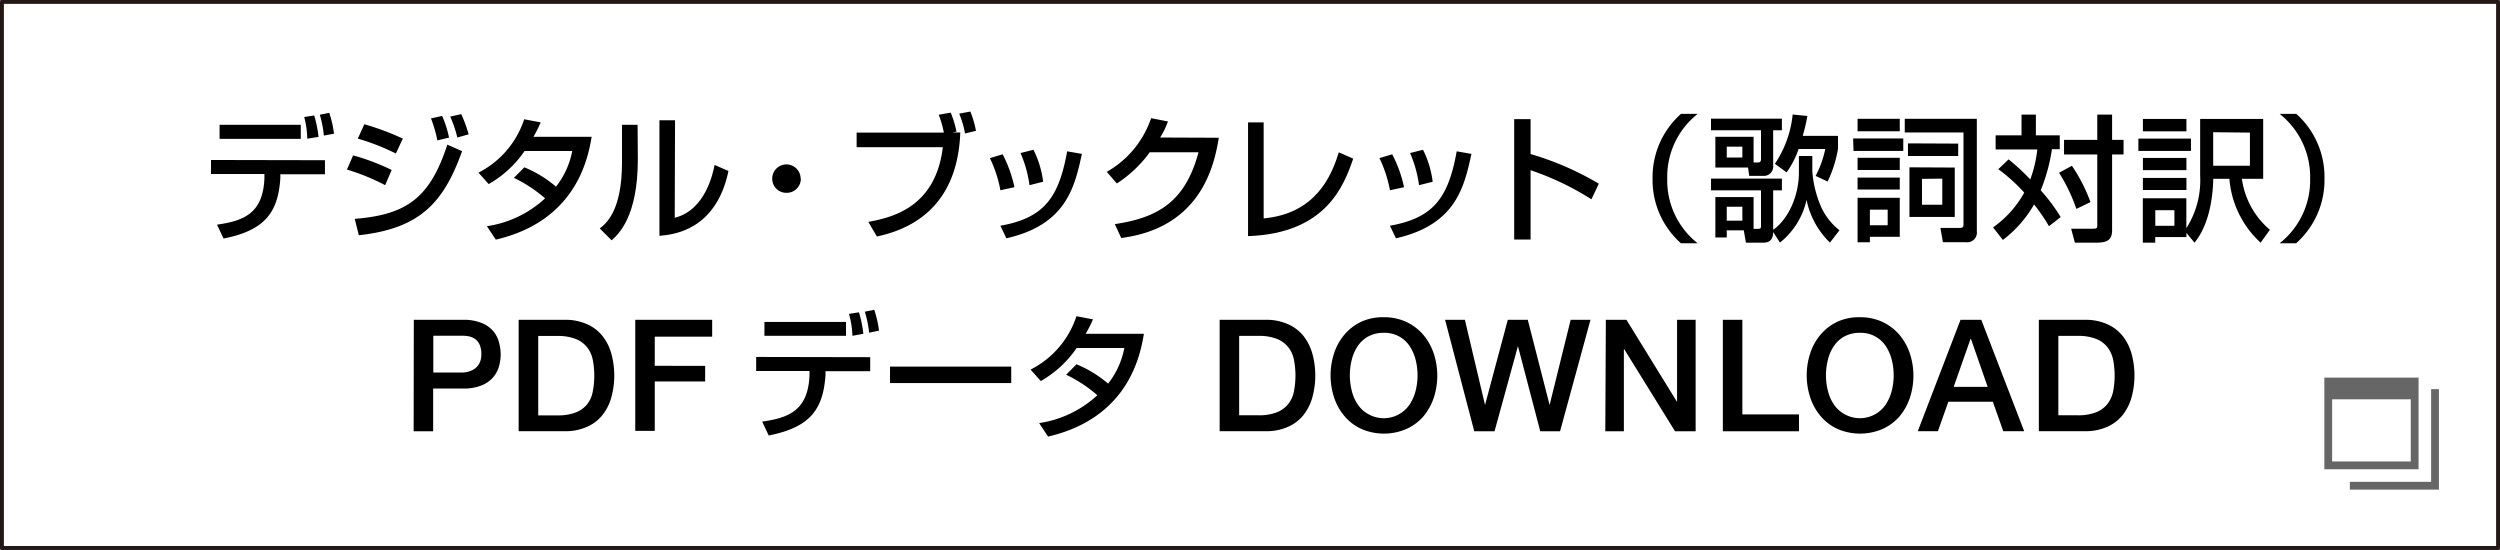 <svg xmlns="http://www.w3.org/2000/svg" viewBox="0 0 320.5 70.5"><rect x="0" y="0" width="320.5" height="70.5" fill="#808080" stroke="none"/><defs><style>.cls-1,.cls-2{fill:#fff;}.cls-1{stroke:#231815;stroke-linejoin:round;stroke-width:0.5px;}.cls-3{fill:none;stroke:#666;stroke-miterlimit:10;}.cls-4{fill:#666;}</style></defs><g id="レイヤー_2" data-name="レイヤー 2"><g id="レイヤー_1-2" data-name="レイヤー 1"><rect class="cls-1" x="0.25" y="0.25" width="320" height="70"/><polygon class="cls-2" points="162.45 31.01 155.45 26.51 155.45 35.51 162.45 31.01"/><path d="M41.66,20.54v1.8H35.94l0,.51c-.29,4.23-1.82,6.66-7.28,7.73l-.84-1.78c3.4-.48,5.92-1.42,6.08-6v-.49H27.05v-1.8ZM38.56,16V17.8H28.15V16Zm.83,1.78A11.64,11.64,0,0,0,39,15l1.28-.2a16,16,0,0,1,.56,2.75Zm2.13-.4A13.84,13.84,0,0,0,41,14.71l1.21-.25a14,14,0,0,1,.61,2.68Z"/><path d="M49.38,23.74a27.58,27.58,0,0,0-4.9-2l.79-1.82a28.26,28.26,0,0,1,4.94,1.87Zm-3.9,4.32c6.62-.54,9.63-2.64,11.87-9.52l1.89.84C56.89,25.94,53.9,29.29,46,30.16Zm5.27-8.38a29.2,29.2,0,0,0-4.88-1.91l.84-1.84a33.29,33.29,0,0,1,4.93,1.84ZM56.07,18a16.47,16.47,0,0,0-.82-2.82l1.43-.32a13.54,13.54,0,0,1,.89,2.78Zm2.56-.37a15.47,15.47,0,0,0-.91-2.68l1.41-.32a17.42,17.42,0,0,1,.95,2.59Z"/><path d="M67.22,21.45a15,15,0,0,1,4.06,2.48,10.54,10.54,0,0,0,2.08-4.57H67.25a13.85,13.85,0,0,1-4.6,4.24l-1.31-1.47a11.76,11.76,0,0,0,5.86-6.84l2.12.4a18.42,18.42,0,0,1-.93,1.85h7.46c-.46,2.71-1.95,10.78-12.29,13.18L62.42,29a14,14,0,0,0,7.46-3.57,17.65,17.65,0,0,0-4-2.63Z"/><path d="M81.77,20.43c0,7.35-2.48,9.59-3.36,10.38l-1.52-1.52c.81-.65,2.85-2.24,2.85-8.47V16h2Zm4.73,7.49c4-1,4.93-5.88,5.11-6.77l1.78.77c-1.61,7.7-7.19,8.17-8.85,8.31V15.42h2Z"/><path d="M102.67,22.9a1.81,1.81,0,0,1-1.82,1.82A1.8,1.8,0,0,1,99,22.9a1.82,1.82,0,0,1,3.64,0Z"/><path d="M121.88,14.44a12.34,12.34,0,0,1,.74,2.44l-.51.1h1c-.29,7.88-4.41,12-10.69,13.34l-1.1-1.87c2.82-.55,8.61-1.7,9.55-9.58H109.82V17H121a11.86,11.86,0,0,0-.66-2.29Zm1.84,2.67a12.74,12.74,0,0,0-.75-2.54l1.43-.27a13.19,13.19,0,0,1,.72,2.47Z"/><path d="M128.25,24.39a15.92,15.92,0,0,0-1.35-4.12l1.64-.49A16.46,16.46,0,0,1,130.05,24Zm0,4.55c5.57-1,7.48-3.54,8.56-9.54l1.89.33c-.93,4.25-2,9.08-9.68,10.82Zm3.73-5.2a15.4,15.4,0,0,0-1.15-4.12l1.66-.42a12.59,12.59,0,0,1,1.24,4.1Z"/><path d="M156.25,17.66c-.5,2.95-1.94,11.5-12.51,12.85l-.82-1.78c5.7-.84,9.06-3,10.73-9.21H147.4a15.83,15.83,0,0,1-4.22,4l-1.29-1.49a12.51,12.51,0,0,0,5.68-6.88l2.16.42a10.35,10.35,0,0,1-1,2.06Z"/><path d="M162,28c6.58-.61,8.67-5.3,9.63-8.47l1.85.81C172.3,23.79,170,29.93,160,30.27V15.69h2Z"/><path d="M178.19,24.39a15.92,15.92,0,0,0-1.35-4.12l1.64-.49A16.46,16.46,0,0,1,180,24Zm0,4.55c5.57-1,7.48-3.54,8.56-9.54l1.89.33c-.93,4.25-2,9.08-9.68,10.82Zm3.73-5.2a15.4,15.4,0,0,0-1.15-4.12l1.66-.42a12.59,12.59,0,0,1,1.24,4.1Z"/><path d="M196.22,15.27v4.48a37.85,37.85,0,0,1,8.75,3.8l-.95,2a36,36,0,0,0-7.8-3.73v8.89h-2.1V15.27Z"/><path d="M217.64,14.6a10.27,10.27,0,0,0-3.9,8.3,10.26,10.26,0,0,0,3.9,8.29H215.5a10.83,10.83,0,0,1-3.64-8.29,10.85,10.85,0,0,1,3.64-8.3Z"/><path d="M224.81,20.83h.48c.42,0,.47-.14.47-.52V16.7h-6.41V15.21h9.09V16.7h-1.12v4.5a1.2,1.2,0,0,1-1.18,1.35h-1.89l-.15-1.07h-4.19V17.54h4.9Zm2.51,8.91c0,1.33-.88,1.37-1.35,1.37h-2.14l-.28-1.58h-2.18v.91h-1.46V25.26h4.9v4.08h.35c.6,0,.6,0,.6-.56V24.4h-6.41V22.9h9.09v1.5h-1.12v5.06c1.89-1.31,3.3-4.29,3.3-7.37V20h1.72V22a14,14,0,0,0,1.17,4.62,8.06,8.06,0,0,0,2.31,2.9l-1.22,1.58a10.52,10.52,0,0,1-3-5.48,9.65,9.65,0,0,1-3.41,5.48ZM221.37,18.8v1.4h2V18.8Zm0,7.7v1.79h2V26.5Zm10.34-11.63a24.61,24.61,0,0,1-.6,2.55h4.52V19.1a15.67,15.67,0,0,1-1.33,4.17l-1.54-.72A12.76,12.76,0,0,0,234,19.1h-3.42a11.39,11.39,0,0,1-1.54,3L227.54,21a13.82,13.82,0,0,0,2.28-6.32Z"/><path d="M237.57,17.75H244v1.6h-6.38Zm.57-2.52h5.41v1.6h-5.41Zm0,5h5.41v1.56h-5.41Zm0,2.54h5.41V24.3h-5.41Zm0,2.59h5.41v5h-3.83v.7h-1.58Zm1.58,1.52v2H242v-2Zm12-9.9h-7.53V15.23h9.24V29.65a1.25,1.25,0,0,1-1.43,1.4h-2.92l-.32-1.83h2.45c.4,0,.51-.11.51-.42Zm-.68,1.43V20H244.6V18.38Zm-.44,3.07v6.33h-5.81V21.45Zm-4.2,1.45v3.32H249V22.9Z"/><path d="M257.5,20.43A27.8,27.8,0,0,1,260.28,23a15.78,15.78,0,0,0,.9-3.84h-5.34V17.35h3.32V14.69H261v2.66h3.06v1.78h-1a23,23,0,0,1-1.44,5.27,22.68,22.68,0,0,1,2.56,3.43L262.68,29a23.15,23.15,0,0,0-1.91-2.79,15.2,15.2,0,0,1-4,4.55l-1.26-1.61a13.32,13.32,0,0,0,4-4.46,22.06,22.06,0,0,0-3.33-3Zm8.12.82A21.42,21.42,0,0,1,268,25.91l-1.81.87a21.89,21.89,0,0,0-2.22-4.63Zm5.15-6.56v3.24h1.47V19.8h-1.47v9.71c0,1.35-.74,1.6-2.09,1.6H266l-.48-1.79h2.75c.56,0,.6-.07.6-.44V19.8h-4.26V17.93h4.26V14.69Z"/><path d="M274.14,17.77h6.74v1.58h-6.74Zm6.16,12.09v.53h-4v.72h-1.59V25.42h5.58v3.83a11.35,11.35,0,0,0,1.77-6.7v-7.3h8.08v7.67h-2.73A10.4,10.4,0,0,0,291,29.46l-1.19,1.65a12.41,12.41,0,0,1-4-8.19h-2.07c-.05,2.64-.61,6-2.4,8.19Zm-5.58-14.61h5.58v1.59h-5.58Zm0,5h5.58v1.56h-5.58Zm0,2.56h5.58v1.55h-5.58Zm1.59,4.14v2h2.45v-2Zm7.42-10v4.3h4.71V17Z"/><path d="M292.25,31.19a10.27,10.27,0,0,0,3.91-8.29,10.29,10.29,0,0,0-3.91-8.3h2.14A10.85,10.85,0,0,1,298,22.9a10.83,10.83,0,0,1-3.64,8.29Z"/><path d="M53.05,41h6.3a6.05,6.05,0,0,1,2.48.44,3.91,3.91,0,0,1,1.48,1.1A3.74,3.74,0,0,1,64,44a6,6,0,0,1,.19,1.44A5.81,5.81,0,0,1,64,46.86a3.77,3.77,0,0,1-.71,1.43,3.89,3.89,0,0,1-1.48,1.09,6.07,6.07,0,0,1-2.48.43h-3.8v5.48h-2.5Zm2.5,6.76h3.66a3.24,3.24,0,0,0,.86-.12,2.53,2.53,0,0,0,.81-.39,2,2,0,0,0,.6-.72,2.52,2.52,0,0,0,.23-1.13,3,3,0,0,0-.2-1.16,1.77,1.77,0,0,0-.54-.73,2,2,0,0,0-.78-.37,4,4,0,0,0-.94-.1h-3.7Z"/><path d="M66.49,41h5.92a6.69,6.69,0,0,1,2.84.56,5.16,5.16,0,0,1,2,1.53,6.37,6.37,0,0,1,1.13,2.27,10.63,10.63,0,0,1,0,5.56,6.37,6.37,0,0,1-1.13,2.27,5.16,5.16,0,0,1-2,1.53,6.69,6.69,0,0,1-2.84.56H66.49ZM69,53.25h2.46a6.22,6.22,0,0,0,2.39-.39,3.48,3.48,0,0,0,1.46-1.08A3.74,3.74,0,0,0,76,50.16a10.73,10.73,0,0,0,0-4,3.74,3.74,0,0,0-.72-1.62,3.48,3.48,0,0,0-1.46-1.08,6.22,6.22,0,0,0-2.39-.39H69Z"/><path d="M81.44,41H91.3v2.16H83.94v3.74H90.4v2H83.94v6.34h-2.5Z"/><path d="M111.56,45.79v1.8h-5.73l0,.51c-.3,4.23-1.82,6.66-7.28,7.73l-.84-1.78c3.39-.48,5.91-1.42,6.07-6l0-.49H96.94v-1.8Zm-3.1-4.52v1.78H98V41.27Zm.82,1.78a11.64,11.64,0,0,0-.44-2.81l1.28-.2a15.09,15.09,0,0,1,.56,2.75Zm2.14-.4a13.78,13.78,0,0,0-.55-2.69l1.21-.25a14,14,0,0,1,.61,2.68Z"/><path d="M129.64,47v2.11H114.1V47Z"/><path d="M138,46.7a15,15,0,0,1,4.06,2.48,10.54,10.54,0,0,0,2.08-4.57h-6.11a13.85,13.85,0,0,1-4.6,4.24l-1.31-1.47A11.76,11.76,0,0,0,138,40.54l2.12.4a18.42,18.42,0,0,1-.93,1.85h7.46c-.46,2.71-1.94,10.78-12.29,13.18l-1.14-1.73a14,14,0,0,0,7.46-3.57,17.65,17.65,0,0,0-4-2.63Z"/><path d="M156.36,41h5.92a6.72,6.72,0,0,1,2.84.56,5.24,5.24,0,0,1,2,1.53,6.54,6.54,0,0,1,1.13,2.27,10.63,10.63,0,0,1,0,5.56,6.54,6.54,0,0,1-1.13,2.27,5.24,5.24,0,0,1-2,1.53,6.72,6.72,0,0,1-2.84.56h-5.92Zm2.5,12.24h2.46a6.25,6.25,0,0,0,2.39-.39,3.48,3.48,0,0,0,1.46-1.08,3.74,3.74,0,0,0,.72-1.62,10.73,10.73,0,0,0,0-4,3.74,3.74,0,0,0-.72-1.62,3.48,3.48,0,0,0-1.46-1.08,6.25,6.25,0,0,0-2.39-.39h-2.46Z"/><path d="M177.42,40.67a6.67,6.67,0,0,1,2.87.6,6.53,6.53,0,0,1,2.15,1.62,7.41,7.41,0,0,1,1.35,2.38,9.12,9.12,0,0,1,0,5.78,7.41,7.41,0,0,1-1.35,2.38A6.37,6.37,0,0,1,180.29,55a7.28,7.28,0,0,1-5.74,0,6.18,6.18,0,0,1-2.15-1.61,7.06,7.06,0,0,1-1.35-2.38,9.12,9.12,0,0,1,0-5.78,7.06,7.06,0,0,1,1.35-2.38,6.33,6.33,0,0,1,2.15-1.62A6.61,6.61,0,0,1,177.42,40.67Zm0,2a4,4,0,0,0-2,.46,3.81,3.81,0,0,0-1.35,1.23,5.33,5.33,0,0,0-.77,1.75,8.12,8.12,0,0,0,0,4,5.33,5.33,0,0,0,.77,1.75,3.81,3.81,0,0,0,1.35,1.23,4,4,0,0,0,5.29-1.23,5.78,5.78,0,0,0,.77-1.75,8.12,8.12,0,0,0,0-4,5.78,5.78,0,0,0-.77-1.75,3.82,3.82,0,0,0-3.32-1.69Z"/><path d="M185.26,41h2.54l2.58,10.92h0L193.3,41h2.56l2.8,10.92h0L201.36,41h2.54L200,55.29h-2.54l-2.86-10.92h0L191.6,55.29H189Z"/><path d="M205.87,41h2.64L215,51.53h0V41h2.38V55.29h-2.64l-6.5-10.5h-.06v10.5h-2.38Z"/><path d="M220.87,41h2.5V53.13h7.26v2.16h-9.76Z"/><path d="M238.46,40.67a6.67,6.67,0,0,1,2.87.6,6.53,6.53,0,0,1,2.15,1.62,7.41,7.41,0,0,1,1.35,2.38,9.12,9.12,0,0,1,0,5.78,7.41,7.41,0,0,1-1.35,2.38A6.37,6.37,0,0,1,241.33,55a7.28,7.28,0,0,1-5.74,0,6.18,6.18,0,0,1-2.15-1.61,7.06,7.06,0,0,1-1.35-2.38,9.12,9.12,0,0,1,0-5.78,7.06,7.06,0,0,1,1.35-2.38,6.33,6.33,0,0,1,2.15-1.62A6.61,6.61,0,0,1,238.46,40.67Zm0,2a4,4,0,0,0-2,.46,3.81,3.81,0,0,0-1.35,1.23,5.33,5.33,0,0,0-.77,1.75,8.12,8.12,0,0,0,0,4,5.33,5.33,0,0,0,.77,1.75,3.81,3.81,0,0,0,1.35,1.23,4,4,0,0,0,5.29-1.23,5.78,5.78,0,0,0,.77-1.75,8.13,8.13,0,0,0,0-4,5.78,5.78,0,0,0-.77-1.75,3.82,3.82,0,0,0-3.32-1.69Z"/><path d="M251.34,41H254l5.5,14.28h-2.68l-1.34-3.78h-5.7l-1.34,3.78h-2.58Zm-.88,8.6h4.36l-2.14-6.14h-.06Z"/><path d="M261.38,41h5.92a6.72,6.72,0,0,1,2.84.56,5.24,5.24,0,0,1,2,1.53,6.54,6.54,0,0,1,1.13,2.27,10.63,10.63,0,0,1,0,5.56,6.54,6.54,0,0,1-1.13,2.27,5.24,5.24,0,0,1-2,1.53,6.72,6.72,0,0,1-2.84.56h-5.92Zm2.5,12.24h2.46a6.25,6.25,0,0,0,2.39-.39,3.48,3.48,0,0,0,1.46-1.08,4,4,0,0,0,.72-1.62,10.73,10.73,0,0,0,0-4,4,4,0,0,0-.72-1.62,3.48,3.48,0,0,0-1.46-1.08,6.25,6.25,0,0,0-2.39-.39h-2.46Z"/><rect class="cls-3" x="298.48" y="48.91" width="11.08" height="10.75"/><rect class="cls-4" x="298.48" y="48.91" width="11.08" height="2.28"/><polyline class="cls-3" points="301.25 62.27 312.17 62.27 312.17 49.89"/></g></g></svg>